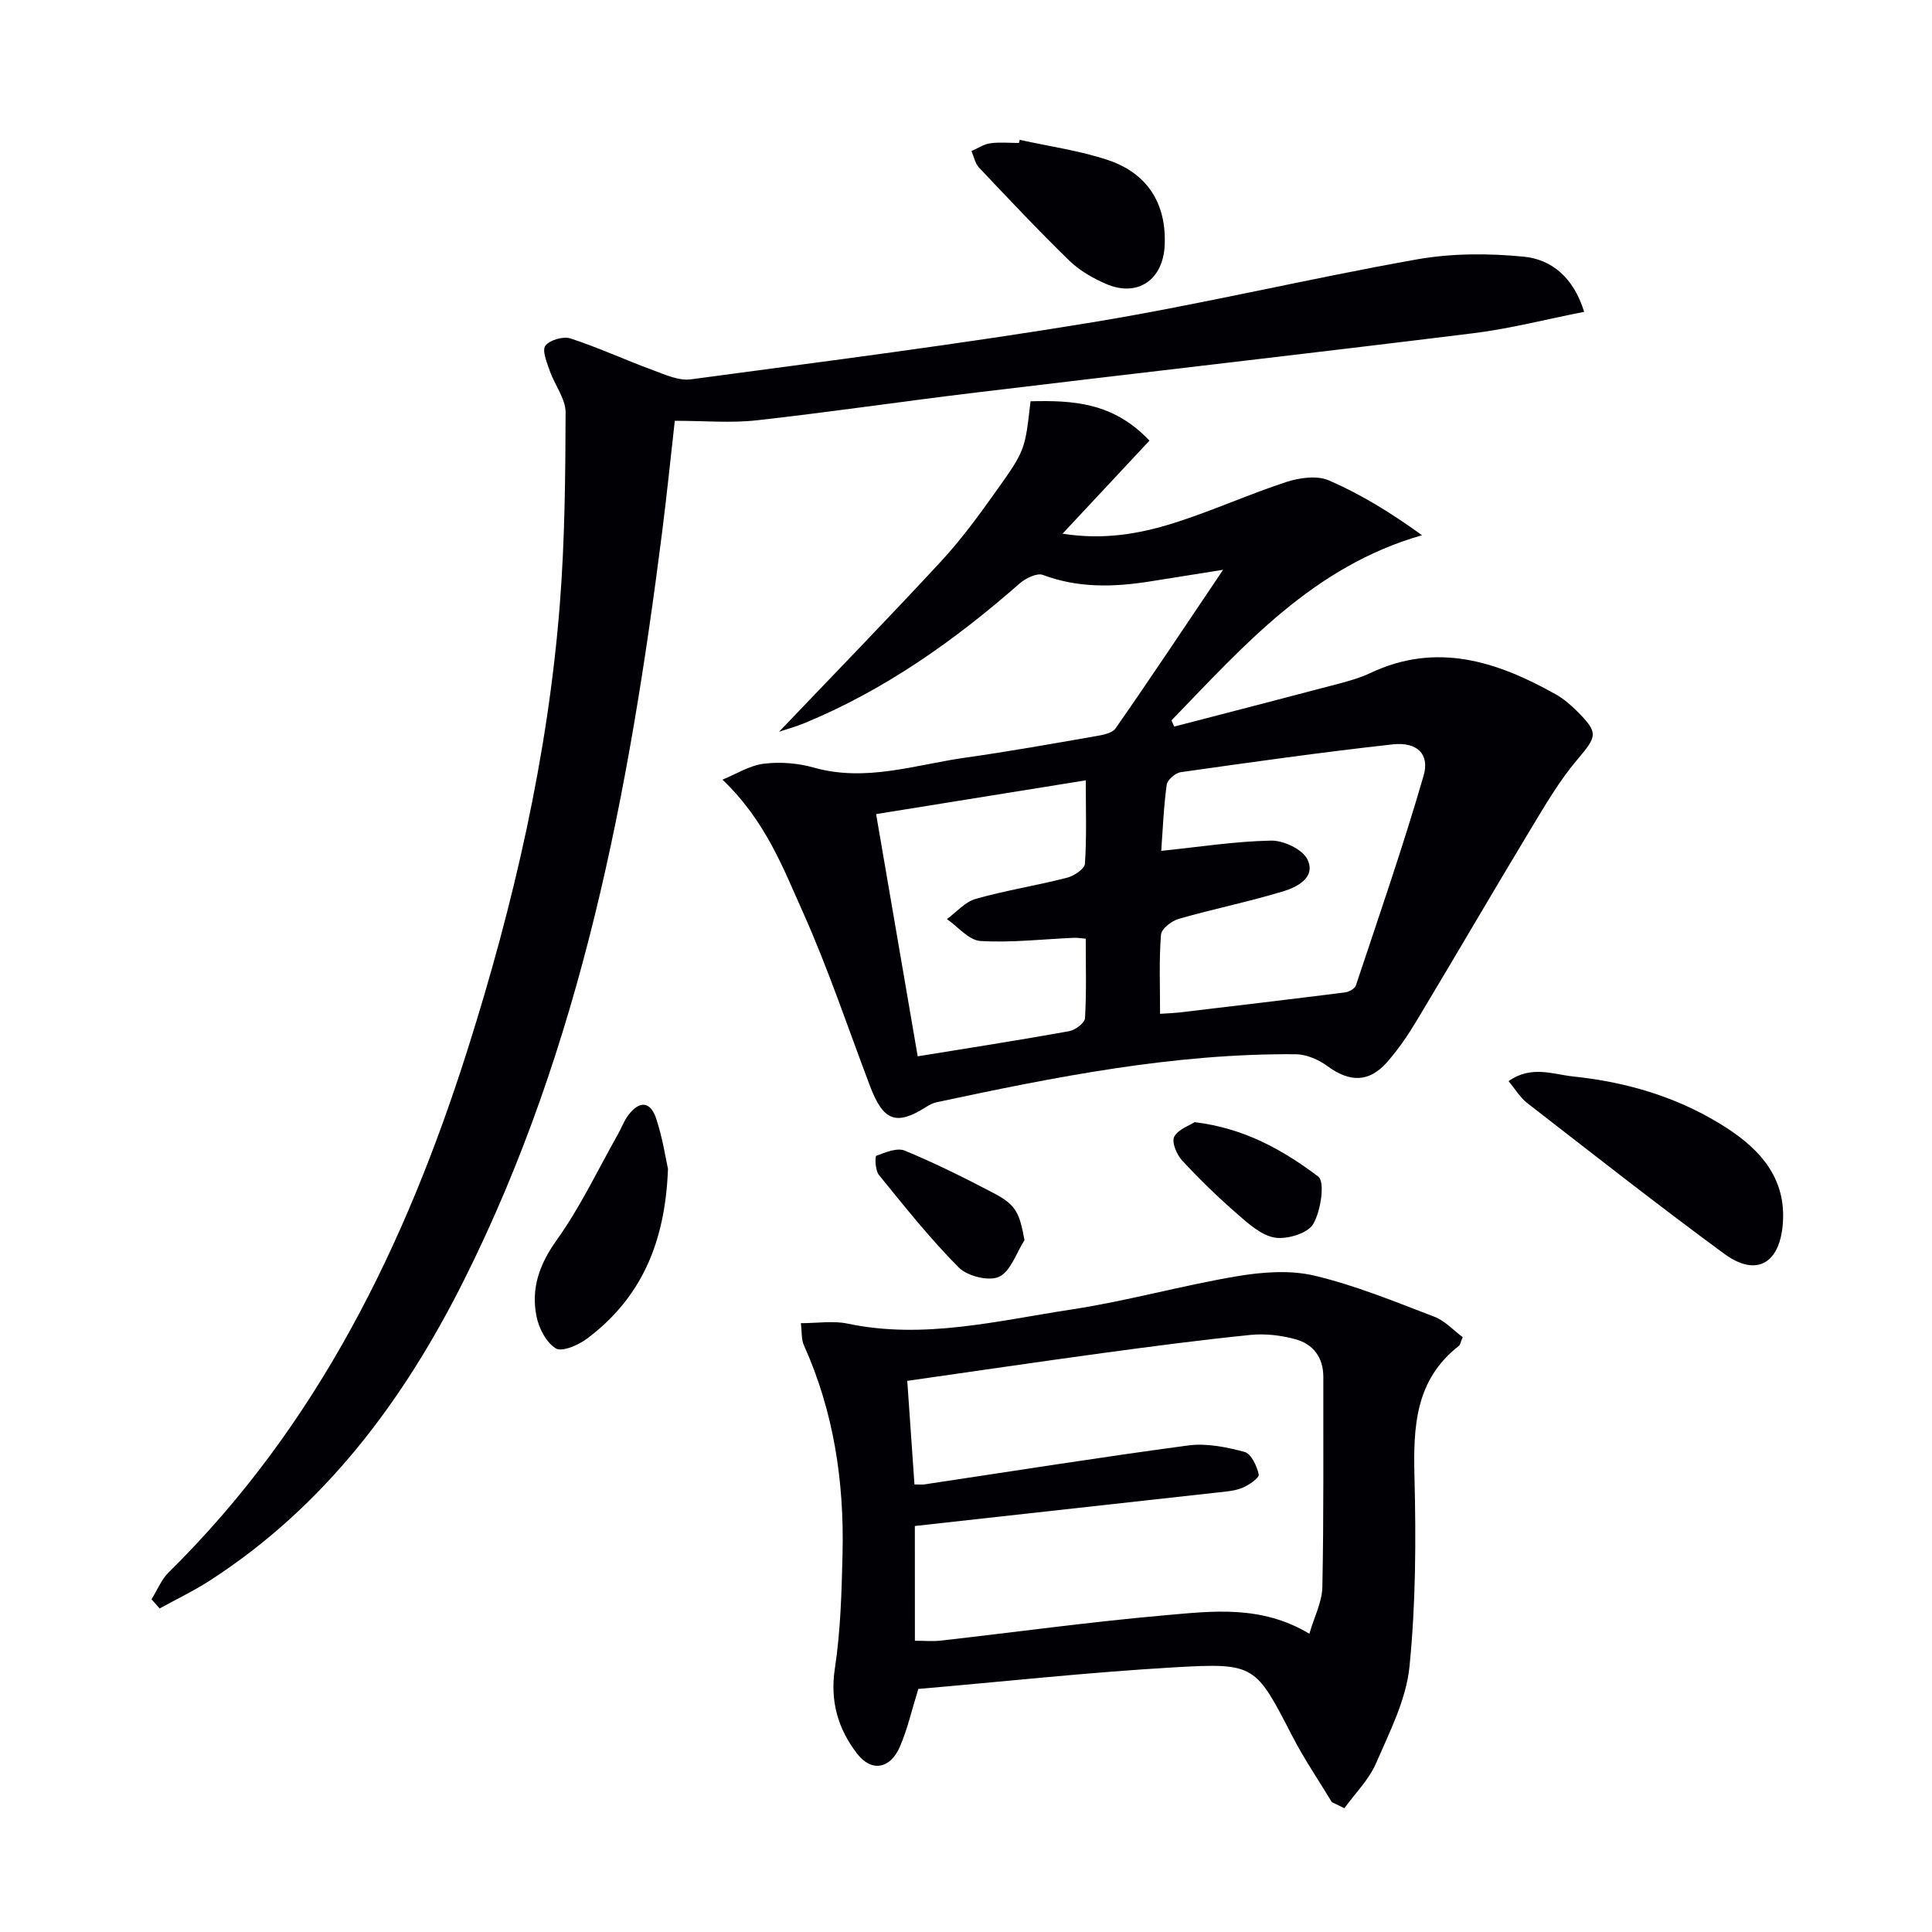 <svg enable-background="new 0 0 400 400" viewBox="0 0 400 400" xmlns="http://www.w3.org/2000/svg"><g fill="#010105"><path d="m149.58 161.42c2.84-1.16 5.61-2.94 8.55-3.3 3.38-.42 7.07-.13 10.36.8 10.79 3.05 21.04-.6 31.45-2.07 8.88-1.25 17.72-2.83 26.55-4.37 1.57-.27 3.71-.59 4.47-1.67 7.3-10.46 14.36-21.1 22.27-32.84-6 .95-10.6 1.69-15.2 2.42-7.47 1.18-14.82 1.38-22.12-1.36-1.24-.47-3.61.72-4.86 1.82-13.47 11.82-27.95 22.06-44.62 28.92-1.46.6-2.99 1.02-5.13 1.73 11.62-12.18 22.74-23.61 33.57-35.32 4.17-4.51 7.82-9.52 11.39-14.53 6.05-8.49 5.95-8.56 7.1-18.57 8.69-.21 17.13.19 24.62 8.15-5.88 6.29-11.67 12.49-17.99 19.26 8.35 1.34 15.8.08 22.98-2.18 7.9-2.49 15.5-5.95 23.38-8.53 2.73-.89 6.35-1.38 8.81-.31 6.6 2.87 12.79 6.67 19.25 11.34-22.59 6.48-36.88 22.87-51.87 38.34.19.43.38.85.56 1.28 11.35-2.95 22.7-5.87 34.04-8.87 2.24-.59 4.5-1.24 6.58-2.22 13.72-6.48 26.2-2.42 38.35 4.4 1.58.88 3.02 2.1 4.31 3.38 4.68 4.64 4.28 5.3.14 10.2-3.69 4.36-6.62 9.39-9.59 14.31-7.97 13.22-15.74 26.57-23.69 39.8-1.79 2.98-3.79 5.9-6.08 8.5-3.73 4.23-7.75 4.16-12.31.81-1.83-1.35-4.36-2.45-6.58-2.47-25.25-.21-49.84 4.7-74.37 9.94-.78.17-1.55.59-2.23 1.02-6.12 3.87-8.79 2.87-11.52-4.31-4.53-11.94-8.58-24.09-13.77-35.74-4.18-9.29-7.81-19.18-16.8-27.76zm90.6 48.48c1.86-.12 2.85-.15 3.83-.26 11.49-1.37 22.97-2.72 34.45-4.17.82-.1 2.03-.77 2.26-1.44 4.81-14.45 9.8-28.85 14.03-43.47 1.29-4.47-1.41-6.99-6.37-6.45-14.67 1.62-29.29 3.69-43.91 5.76-1.11.16-2.77 1.58-2.91 2.58-.63 4.51-.8 9.08-1.14 13.71 7.91-.81 15.32-1.98 22.75-2.12 2.58-.05 6.53 1.81 7.53 3.91 1.77 3.71-2.11 5.71-5.02 6.59-7.12 2.16-14.45 3.64-21.61 5.69-1.48.42-3.61 2.06-3.7 3.28-.42 5.27-.19 10.59-.19 16.39zm-50.18 8.8c10.46-1.7 20.93-3.33 31.35-5.2 1.27-.23 3.23-1.7 3.29-2.7.32-5.43.15-10.89.15-16.45-1.14-.1-1.78-.22-2.42-.19-6.46.28-12.96 1.05-19.38.66-2.4-.14-4.63-2.94-6.94-4.53 1.97-1.44 3.74-3.56 5.94-4.18 6.21-1.76 12.62-2.77 18.88-4.37 1.46-.37 3.68-1.82 3.75-2.9.38-5.54.18-11.11.18-17.28-15.17 2.44-29.49 4.75-43.41 6.99 2.93 17.07 5.73 33.34 8.61 50.15z"/><path d="m31.37 331.11c1.17-1.87 2.03-4.06 3.55-5.57 30.82-30.35 49.11-67.87 61.95-108.43 9.48-29.96 16.55-60.5 19.03-91.91 1.04-13.22 1.16-26.52 1.2-39.79.01-2.87-2.26-5.7-3.27-8.62-.59-1.71-1.65-4.21-.92-5.2.88-1.19 3.7-2.01 5.2-1.52 5.79 1.89 11.35 4.46 17.08 6.57 2.52.93 5.35 2.24 7.83 1.9 27.81-3.73 55.66-7.27 83.33-11.84 22.42-3.7 44.58-9.01 66.96-12.99 7.21-1.28 14.84-1.29 22.15-.57 5.77.56 10.32 4.28 12.52 11.42-7.84 1.54-15.37 3.5-23.02 4.44-34.28 4.24-68.6 8.14-102.9 12.27-15.14 1.82-30.22 4.06-45.37 5.75-5.37.6-10.87.1-16.98.1-.82 7.23-1.63 15.25-2.65 23.26-6.8 53.38-16.62 106.01-41.01 154.69-12.46 24.87-28.75 46.75-52.55 62.13-3.34 2.16-6.96 3.89-10.45 5.82-.56-.64-1.12-1.28-1.68-1.91z"/><path d="m190.13 349.68c-1.38 4.42-2.25 8.33-3.81 11.94-2 4.64-5.9 5.33-8.89 1.43-3.91-5.1-5.62-10.8-4.58-17.6 1.19-7.83 1.4-15.83 1.59-23.77.35-14.94-1.82-29.46-8.03-43.22-.51-1.14-.36-2.57-.6-4.51 3.46 0 6.69-.54 9.67.09 15.76 3.32 31.06-.6 46.39-2.93 11.46-1.74 22.69-4.93 34.12-6.86 5.27-.89 11.04-1.35 16.15-.14 8.47 2.01 16.64 5.38 24.82 8.5 2.2.84 3.97 2.82 5.87 4.23-.41.96-.47 1.57-.81 1.83-8.98 7.01-9.43 16.64-9.17 27 .33 13.12.28 26.34-1.03 39.38-.69 6.85-4.11 13.53-6.93 20.02-1.48 3.41-4.32 6.22-6.55 9.3-.87-.42-1.73-.84-2.6-1.26-2.71-4.49-5.68-8.84-8.09-13.49-7.73-14.94-7.67-15.39-24.63-14.41-17.73 1.03-35.41 2.96-52.89 4.47zm-.71-9.98c2.04 0 3.69.16 5.29-.02 15.51-1.76 31-3.89 46.54-5.26 9.8-.86 19.87-2.15 29.84 3.83 1.01-3.48 2.63-6.56 2.69-9.68.3-14.49.17-28.98.2-43.48.01-4.05-2.1-6.8-5.75-7.81-2.97-.82-6.26-1.21-9.32-.9-10.23 1.03-20.44 2.38-30.63 3.76-13.28 1.81-26.54 3.77-40.44 5.75.49 7.13.99 14.3 1.49 21.45 1.08 0 1.57.06 2.05-.01 18.22-2.73 36.41-5.63 54.66-8.07 3.78-.5 7.89.34 11.64 1.35 1.37.37 2.56 2.93 2.93 4.68.14.68-2.07 2.22-3.44 2.77-1.65.66-3.54.77-5.34.97-20.75 2.31-41.5 4.6-62.42 6.91.01 8.16.01 15.59.01 23.76z"/><path d="m312.33 223.84c4.74-3.34 9.17-1.4 13.45-.96 11.38 1.19 22.17 4.45 31.8 10.71 6.94 4.52 12.17 10.39 11.55 19.55-.58 8.47-5.48 11.34-12.15 6.44-13.79-10.13-27.25-20.71-40.78-31.2-1.47-1.13-2.47-2.87-3.87-4.54z"/><path d="m138.3 241.99c-.58 15.74-5.83 26.95-16.76 35.16-1.78 1.34-5.17 2.81-6.47 2.02-2-1.23-3.53-4.22-4.01-6.71-1.13-5.75.62-10.72 4.2-15.72 4.89-6.83 8.52-14.56 12.68-21.91.73-1.29 1.24-2.75 2.12-3.92 2.3-3.06 4.56-2.95 5.77.61 1.36 4.04 1.98 8.32 2.47 10.47z"/><path d="m211.12 28.95c6.11 1.36 12.38 2.22 18.28 4.19 8.26 2.77 12.1 9.11 11.74 17.58-.31 7.26-5.65 10.9-12.2 8.04-2.7-1.18-5.43-2.74-7.52-4.77-6.42-6.25-12.57-12.78-18.72-19.29-.82-.86-1.06-2.27-1.57-3.42 1.28-.56 2.52-1.42 3.86-1.61 1.96-.28 3.98-.07 5.97-.07.05-.22.11-.44.16-.65z"/><path d="m212.11 256.76c-1.7 2.64-2.85 6.45-5.26 7.58-2.11.99-6.56-.12-8.35-1.92-5.94-5.97-11.21-12.62-16.54-19.17-.76-.93-.84-3.84-.53-3.96 1.88-.71 4.31-1.72 5.91-1.06 6.26 2.59 12.35 5.63 18.37 8.78 4.63 2.44 5.35 4.02 6.4 9.75z"/><path d="m247.33 232.33c10.38 1.25 18.36 5.82 25.59 11.26 1.45 1.09.55 7.11-1.03 9.83-1.12 1.93-5.37 3.21-7.92 2.82-2.8-.44-5.48-2.87-7.81-4.9-4-3.48-7.82-7.19-11.42-11.08-1.12-1.21-2.19-3.77-1.64-4.89.79-1.55 3.12-2.31 4.23-3.04z"/></g></svg>